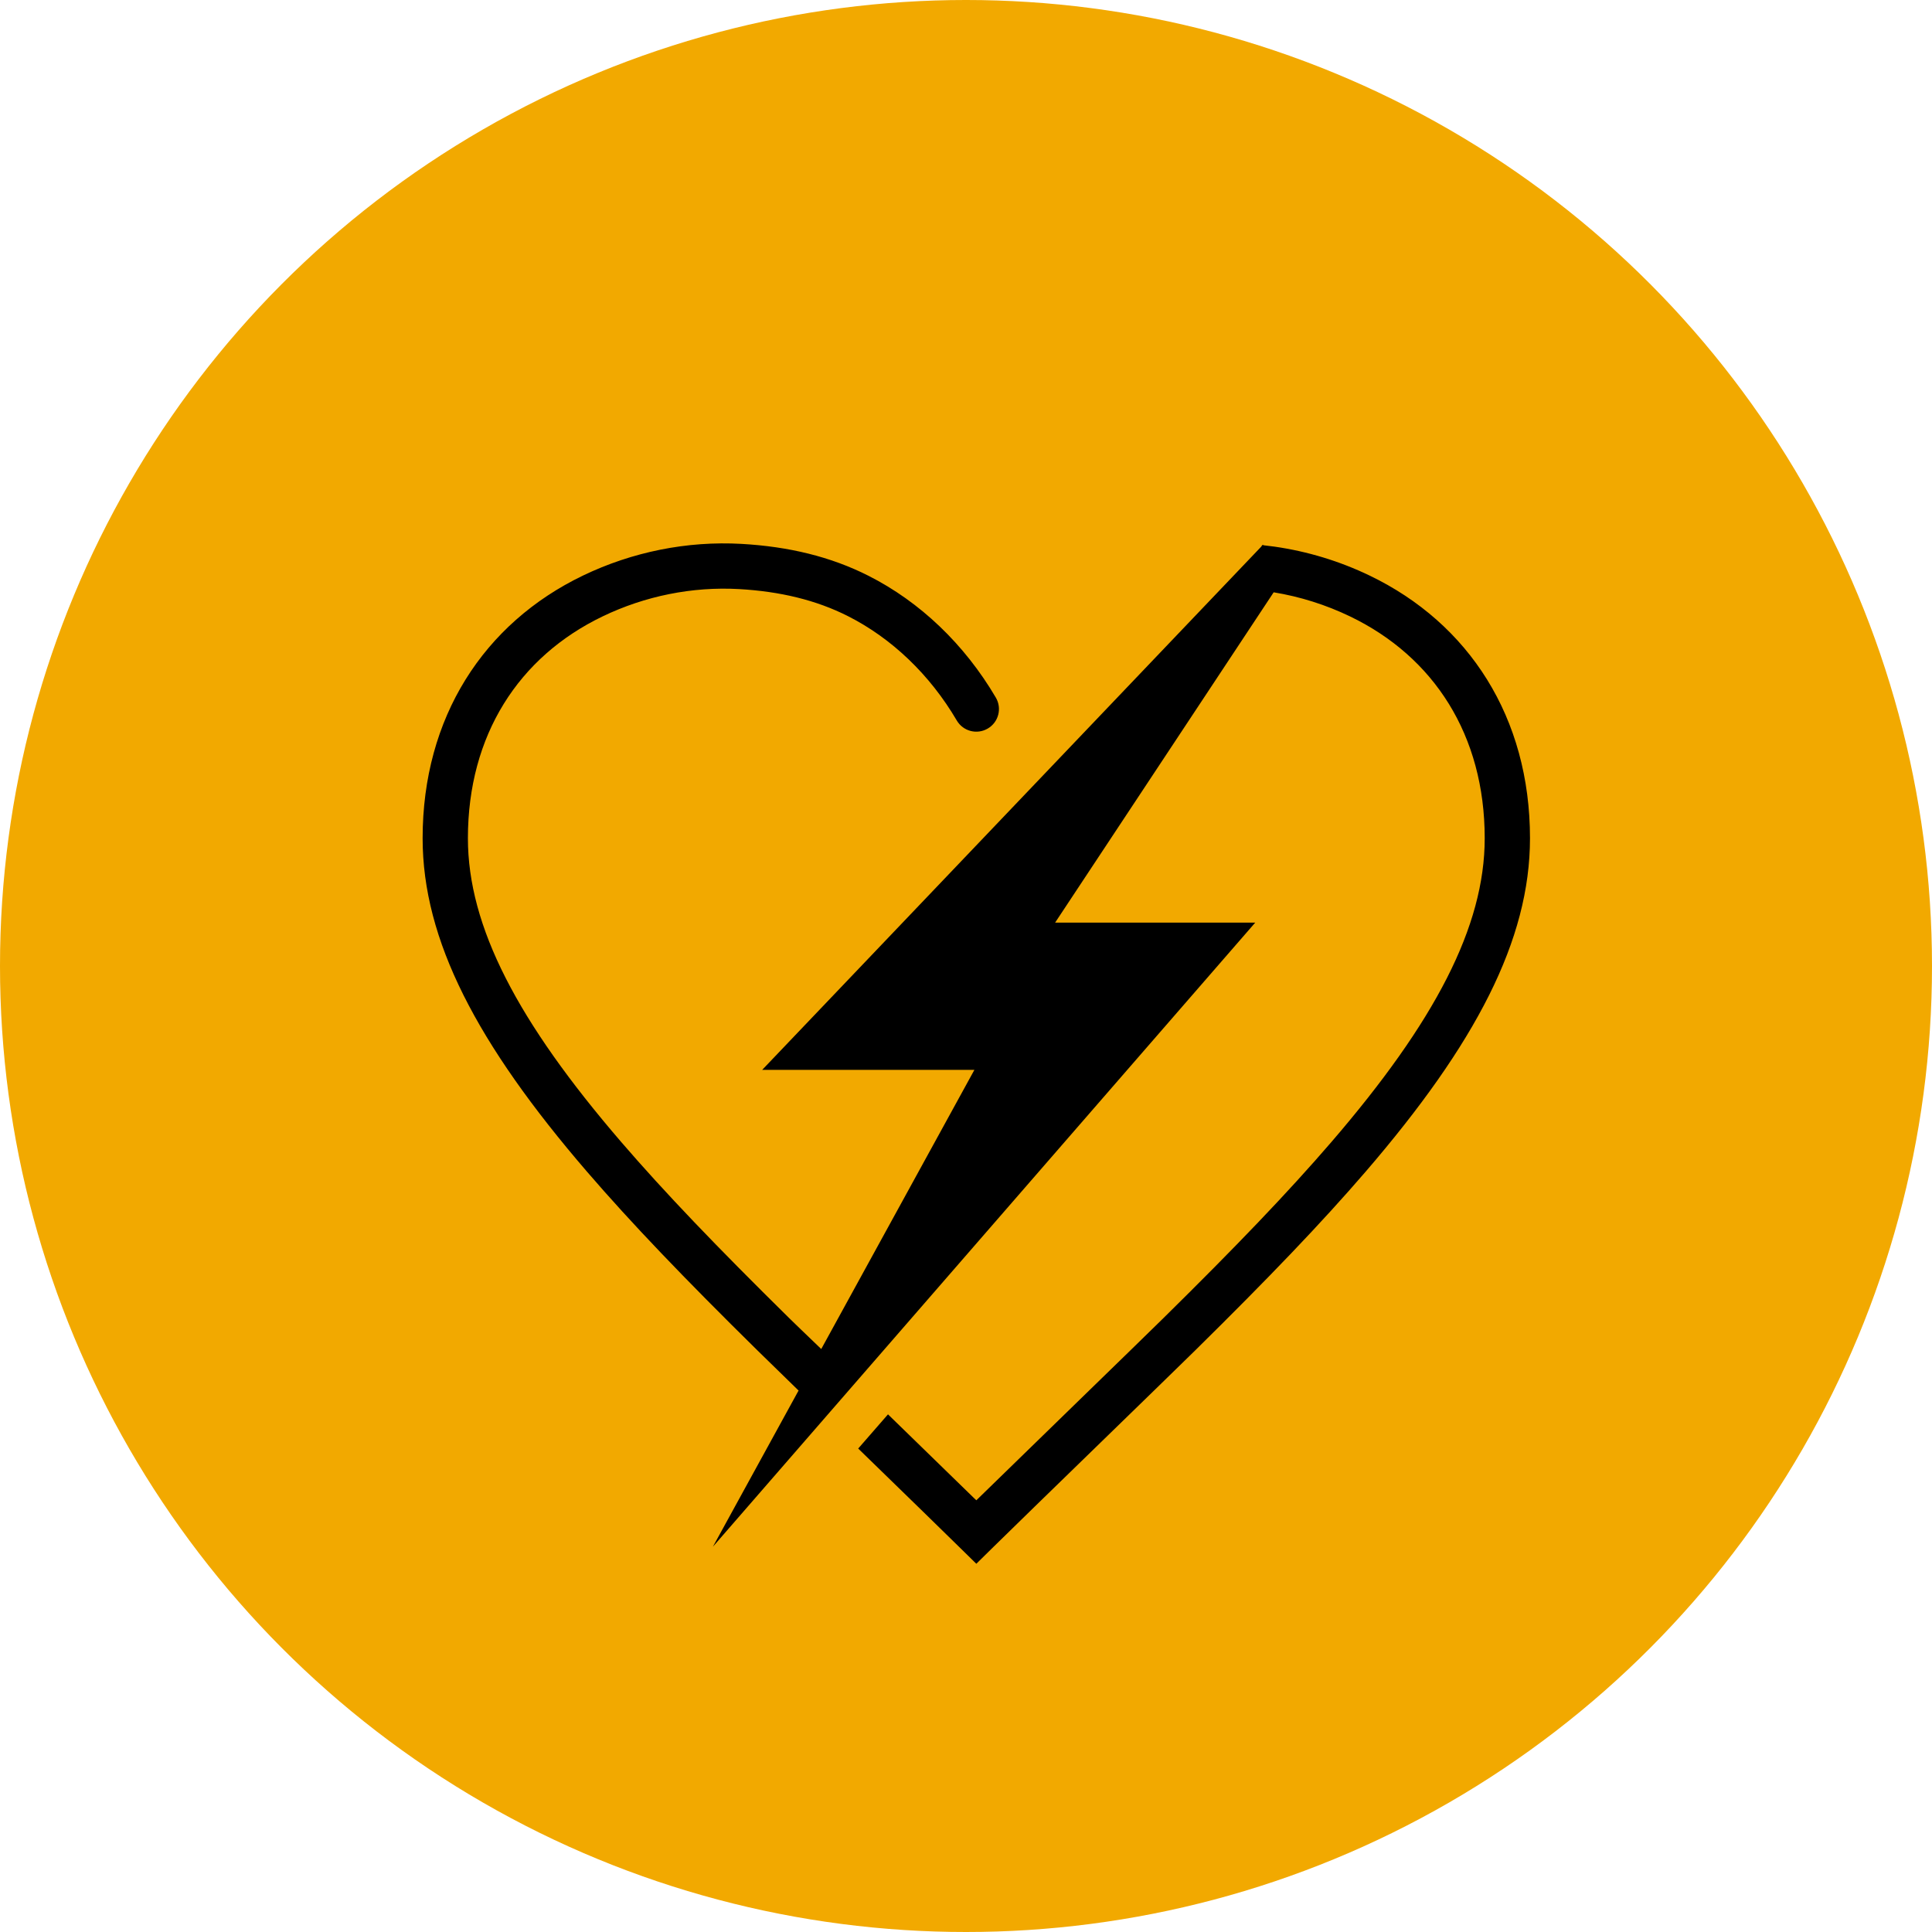 <?xml version="1.0" encoding="UTF-8"?> <svg xmlns="http://www.w3.org/2000/svg" xmlns:xlink="http://www.w3.org/1999/xlink" width="64px" height="64px" viewBox="0 0 64 64" version="1.1"><title>icon-kraften-i-roslagen</title><g id="icon-kraften-i-roslagen" stroke="none" stroke-width="1" fill="none" fill-rule="evenodd"><circle id="Oval-orange" fill="#F2A900" cx="32" cy="32" r="32"></circle><path d="M24.565,18.017 C26.121,18.105 27.518,18.439 28.771,19.074 C30.474,19.936 31.949,21.34 32.988,23.108 C33.198,23.465 33.079,23.925 32.721,24.134 C32.364,24.344 31.905,24.225 31.695,23.868 C30.8,22.344 29.537,21.143 28.093,20.412 C27.039,19.878 25.841,19.591 24.481,19.514 C22.93,19.427 21.367,19.743 19.962,20.419 C17.184,21.755 15.5,24.352 15.5,27.768 C15.5,30.693 17.147,33.845 20.58,37.832 C22.02,39.504 23.742,41.299 26.143,43.664 C26.308,43.826 26.662,44.168 27.205,44.688 L32.278,35.441 L25.248,35.441 L41.785,18.103 L41.81,18.057 L41.827,18.059 L41.841,18.044 L41.848,18.062 L42.22,18.108 C43.309,18.264 44.375,18.587 45.372,19.067 C48.662,20.65 50.683,23.768 50.683,27.768 C50.683,31.137 48.886,34.576 45.24,38.811 C43.768,40.52 42.02,42.341 39.593,44.733 C38.578,45.732 34.079,50.092 32.868,51.284 L32.342,51.802 L31.815,51.285 C31.27,50.748 30.053,49.564 28.789,48.335 L28.429,47.985 L29.416,46.852 C30.461,47.869 31.522,48.9 32.248,49.609 L32.342,49.699 L32.436,49.608 C34.135,47.948 37.662,44.529 38.54,43.664 C40.941,41.299 42.663,39.504 44.103,37.832 C47.536,33.845 49.183,30.693 49.183,27.768 C49.183,24.352 47.499,21.755 44.721,20.419 C43.919,20.033 43.065,19.764 42.192,19.621 L34.952,30.563 L41.581,30.563 L23.616,51.237 L26.466,46.041 L26.452,46.062 C25.844,45.471 25.352,44.991 25.09,44.733 C22.662,42.341 20.915,40.52 19.443,38.811 C15.797,34.577 14,31.137 14,27.768 C14,23.768 16.021,20.65 19.311,19.067 C20.943,18.282 22.76,17.915 24.565,18.017 Z" id="Combined-Shape" fill="#000000" fill-rule="nonzero"></path></g></svg> 